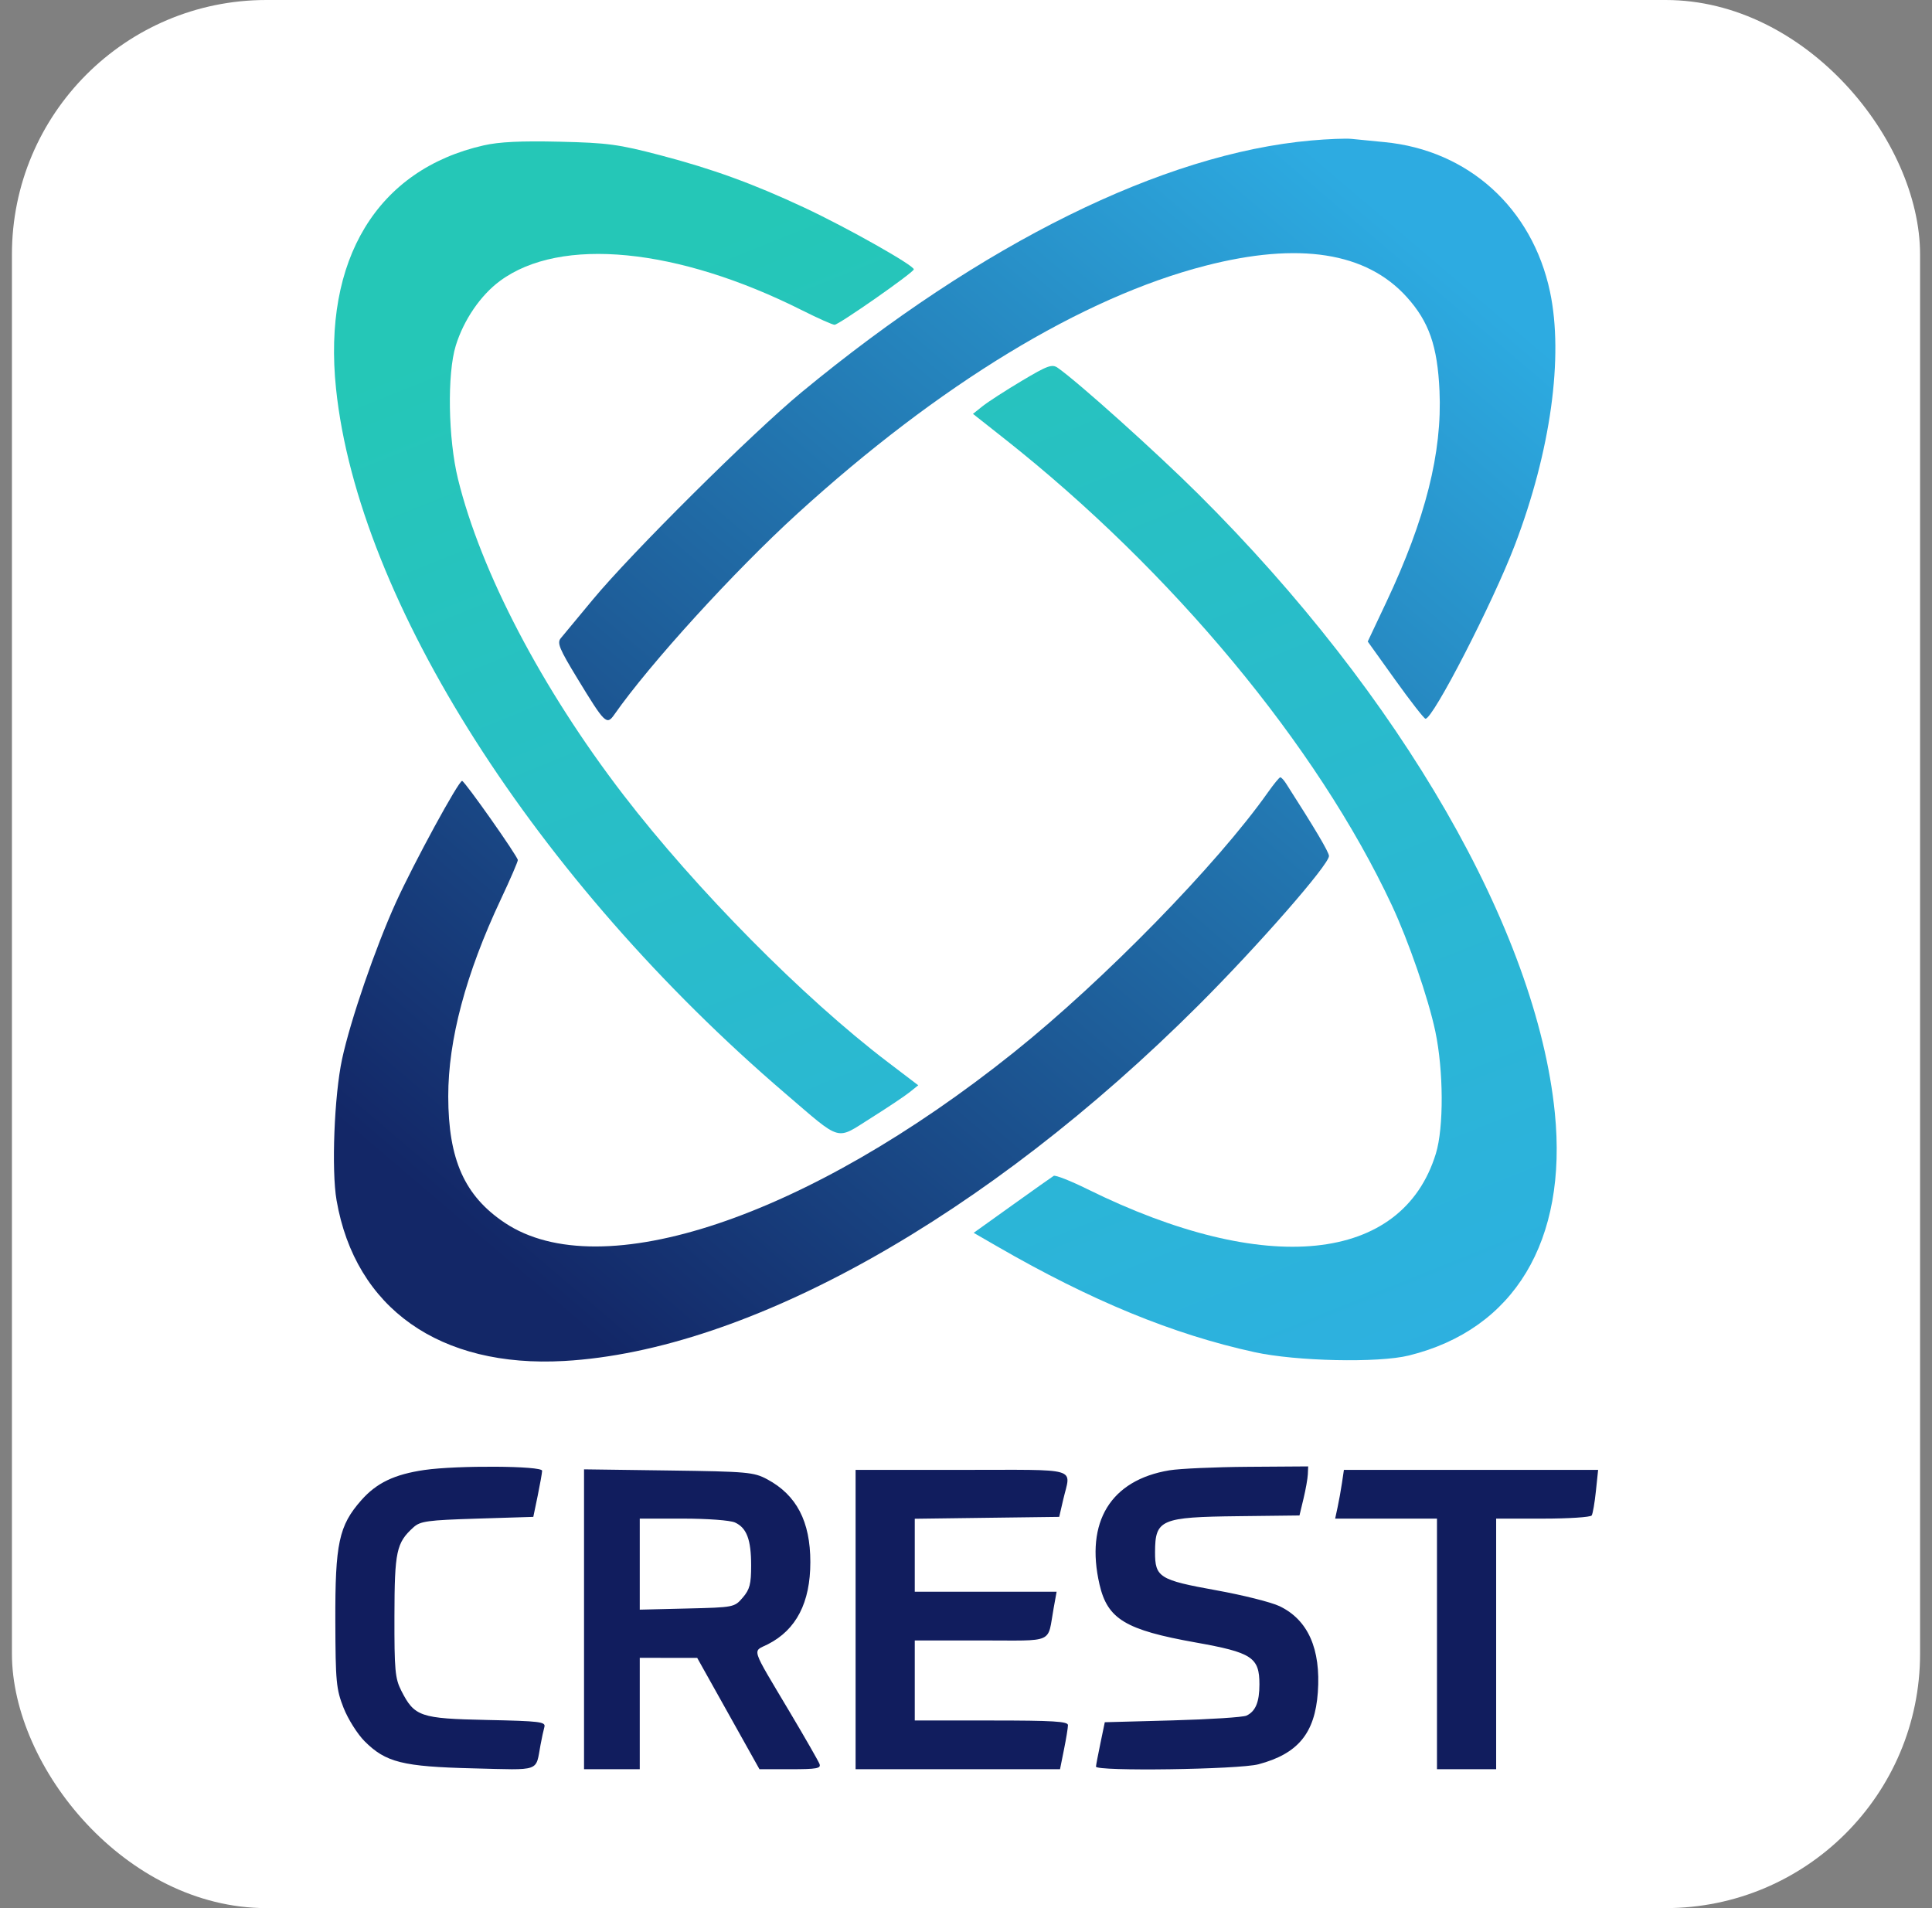 <svg width="81" height="80" viewBox="0 0 81 80" fill="none" xmlns="http://www.w3.org/2000/svg">
<rect x="0" y="0" width="81" height="80" fill="#808080" stroke="none"/>
<rect x="0.5" width="80" height="80" rx="10.667" fill="white"/>
<path fill-rule="evenodd" clip-rule="evenodd" d="M20.276 6.096C15.814 7.109 13.524 10.883 14.088 16.292C15.016 25.192 22.472 36.892 32.916 45.839C35.325 47.902 35.021 47.814 36.512 46.877C37.205 46.442 37.935 45.954 38.135 45.793L38.498 45.502L37.217 44.527C33.677 41.834 29.176 37.282 26.129 33.317C22.725 28.885 20.159 23.983 19.201 20.081C18.788 18.396 18.743 15.67 19.109 14.489C19.443 13.411 20.15 12.377 20.964 11.777C23.499 9.905 28.405 10.384 33.636 13.014C34.295 13.345 34.905 13.617 34.99 13.617C35.166 13.617 38.25 11.463 38.311 11.297C38.365 11.152 35.518 9.545 33.722 8.705C31.574 7.701 29.878 7.084 27.689 6.51C25.928 6.049 25.479 5.988 23.457 5.941C21.849 5.903 20.929 5.947 20.276 6.096ZM42.841 15.966C42.163 16.37 41.425 16.847 41.2 17.026L40.792 17.352L42.118 18.399C49.15 23.953 55.226 31.27 58.353 37.953C59.053 39.449 59.884 41.858 60.176 43.24C60.523 44.885 60.535 47.272 60.2 48.365C58.79 52.969 53.073 53.553 45.593 49.858C44.884 49.508 44.246 49.257 44.176 49.3C44.106 49.343 43.322 49.898 42.435 50.533L40.822 51.688L41.809 52.258C45.758 54.538 49.173 55.942 52.596 56.691C54.345 57.074 57.787 57.149 59.07 56.831C63.49 55.739 65.725 52.023 65.187 46.657C64.422 39.026 58.75 29.18 50.247 20.721C48.484 18.966 45.211 16.027 44.346 15.421C44.108 15.255 43.919 15.324 42.841 15.966Z" fill="url(#paint0_linear_22650_17268)"/>
<path fill-rule="evenodd" clip-rule="evenodd" d="M54.971 5.89C48.77 6.44 41.178 10.191 33.605 16.447C31.526 18.165 26.469 23.188 24.849 25.145C24.218 25.907 23.615 26.634 23.51 26.759C23.348 26.953 23.451 27.204 24.202 28.437C25.363 30.346 25.435 30.417 25.758 29.956C27.246 27.829 30.776 23.955 33.424 21.541C39.38 16.112 45.377 12.468 50.536 11.141C54.464 10.131 57.286 10.572 58.985 12.46C59.913 13.493 60.267 14.508 60.352 16.389C60.469 18.969 59.766 21.762 58.121 25.248L57.343 26.897L58.495 28.506C59.129 29.391 59.699 30.123 59.762 30.133C60.062 30.181 62.589 25.273 63.514 22.844C65.013 18.914 65.561 14.955 64.985 12.234C64.241 8.723 61.558 6.296 58.047 5.959C57.529 5.909 56.908 5.848 56.667 5.823C56.426 5.798 55.663 5.828 54.971 5.89ZM53.166 33.21C51.032 36.237 46.286 41.095 42.509 44.119C33.847 51.054 25.188 53.955 21.165 51.269C19.477 50.142 18.796 48.619 18.793 45.97C18.79 43.599 19.53 40.824 20.996 37.709C21.389 36.875 21.71 36.132 21.71 36.059C21.71 35.909 19.488 32.753 19.374 32.741C19.232 32.726 17.352 36.178 16.599 37.836C15.739 39.729 14.692 42.776 14.341 44.407C14.014 45.93 13.891 49.065 14.111 50.327C14.897 54.854 18.443 57.356 23.653 57.061C31.364 56.625 41.363 51.017 50.248 42.146C52.745 39.653 55.718 36.253 55.718 35.89C55.718 35.73 55.14 34.754 53.914 32.842C53.824 32.702 53.717 32.588 53.676 32.59C53.635 32.592 53.406 32.871 53.166 33.21Z" fill="url(#paint1_linear_22650_17268)"/>
<path fill-rule="evenodd" clip-rule="evenodd" d="M17.794 61.631C16.534 61.815 15.787 62.173 15.145 62.902C14.207 63.967 14.049 64.707 14.059 67.975C14.067 70.514 14.096 70.82 14.404 71.603C14.589 72.074 14.987 72.705 15.287 73.005C16.174 73.892 16.879 74.068 19.838 74.141C22.707 74.212 22.449 74.302 22.662 73.155C22.714 72.874 22.787 72.536 22.824 72.404C22.884 72.189 22.631 72.158 20.415 72.112C17.616 72.054 17.377 71.972 16.824 70.884C16.564 70.373 16.532 70.027 16.537 67.756C16.542 65.035 16.618 64.684 17.335 64.035C17.62 63.776 17.922 63.735 20.008 63.67L22.359 63.597L22.541 62.722C22.64 62.24 22.725 61.764 22.729 61.664C22.736 61.455 19.166 61.432 17.794 61.631ZM49.028 61.645C46.566 62.054 45.493 63.806 46.097 66.428C46.433 67.884 47.183 68.337 50.129 68.863C52.495 69.285 52.802 69.487 52.802 70.619C52.802 71.36 52.641 71.75 52.259 71.93C52.116 71.997 50.721 72.087 49.159 72.13L46.319 72.207L46.137 73.082C46.037 73.564 45.952 74.007 45.949 74.067C45.937 74.274 51.941 74.189 52.762 73.97C54.419 73.529 55.128 72.671 55.251 70.953C55.381 69.133 54.839 67.913 53.645 67.341C53.302 67.176 52.11 66.877 50.997 66.676C48.605 66.245 48.422 66.131 48.426 65.07C48.43 63.706 48.665 63.605 51.926 63.568L54.481 63.538L54.649 62.838C54.742 62.453 54.824 61.99 54.832 61.809L54.846 61.481L52.328 61.498C50.943 61.508 49.458 61.574 49.028 61.645ZM24.486 67.891V74.177H25.654H26.822V71.842V69.507L28.026 69.508L29.23 69.508L30.536 71.843L31.841 74.177H33.142C34.248 74.177 34.43 74.144 34.357 73.954C34.31 73.832 33.755 72.863 33.124 71.802C31.44 68.969 31.538 69.272 32.197 68.936C33.385 68.331 33.974 67.19 33.974 65.494C33.974 63.787 33.396 62.68 32.163 62.02C31.604 61.721 31.339 61.697 28.026 61.652L24.486 61.604V67.891ZM35.871 67.902V74.177H40.157H44.442L44.608 73.35C44.7 72.895 44.775 72.435 44.775 72.328C44.775 72.172 44.142 72.134 41.563 72.134H38.352V70.456V68.778H41.123C44.265 68.778 43.901 68.938 44.174 67.428L44.299 66.735H41.326H38.352V65.205V63.676L41.38 63.636L44.408 63.597L44.577 62.867C44.896 61.495 45.349 61.627 40.323 61.627H35.871V67.902ZM56.263 62.174C56.218 62.475 56.136 62.935 56.079 63.196L55.977 63.67H58.111H60.246V68.924V74.177H61.487H62.727V68.924V63.67H64.689C65.768 63.67 66.688 63.61 66.733 63.537C66.779 63.463 66.858 63.004 66.909 62.515L67.002 61.627H61.673H56.344L56.263 62.174ZM30.813 63.832C31.307 64.057 31.492 64.55 31.492 65.639C31.492 66.415 31.433 66.641 31.14 66.982C30.791 67.388 30.772 67.392 28.805 67.439L26.822 67.487V65.578V63.67H28.639C29.661 63.67 30.613 63.741 30.813 63.832Z" fill="#111D5E"/>
<defs>
<linearGradient id="paint0_linear_22650_17268" x1="39.635" y1="5.928" x2="60.173" y2="57.046" gradientUnits="userSpaceOnUse">
<stop stop-color="#25C7B7"/>
<stop offset="1" stop-color="#2DB0E0"/>
</linearGradient>
<linearGradient id="paint1_linear_22650_17268" x1="60.397" y1="5.814" x2="20.623" y2="52.521" gradientUnits="userSpaceOnUse">
<stop offset="0.063" stop-color="#2DABE1"/>
<stop offset="1" stop-color="#132767"/>
</linearGradient>
</defs>
</svg>
